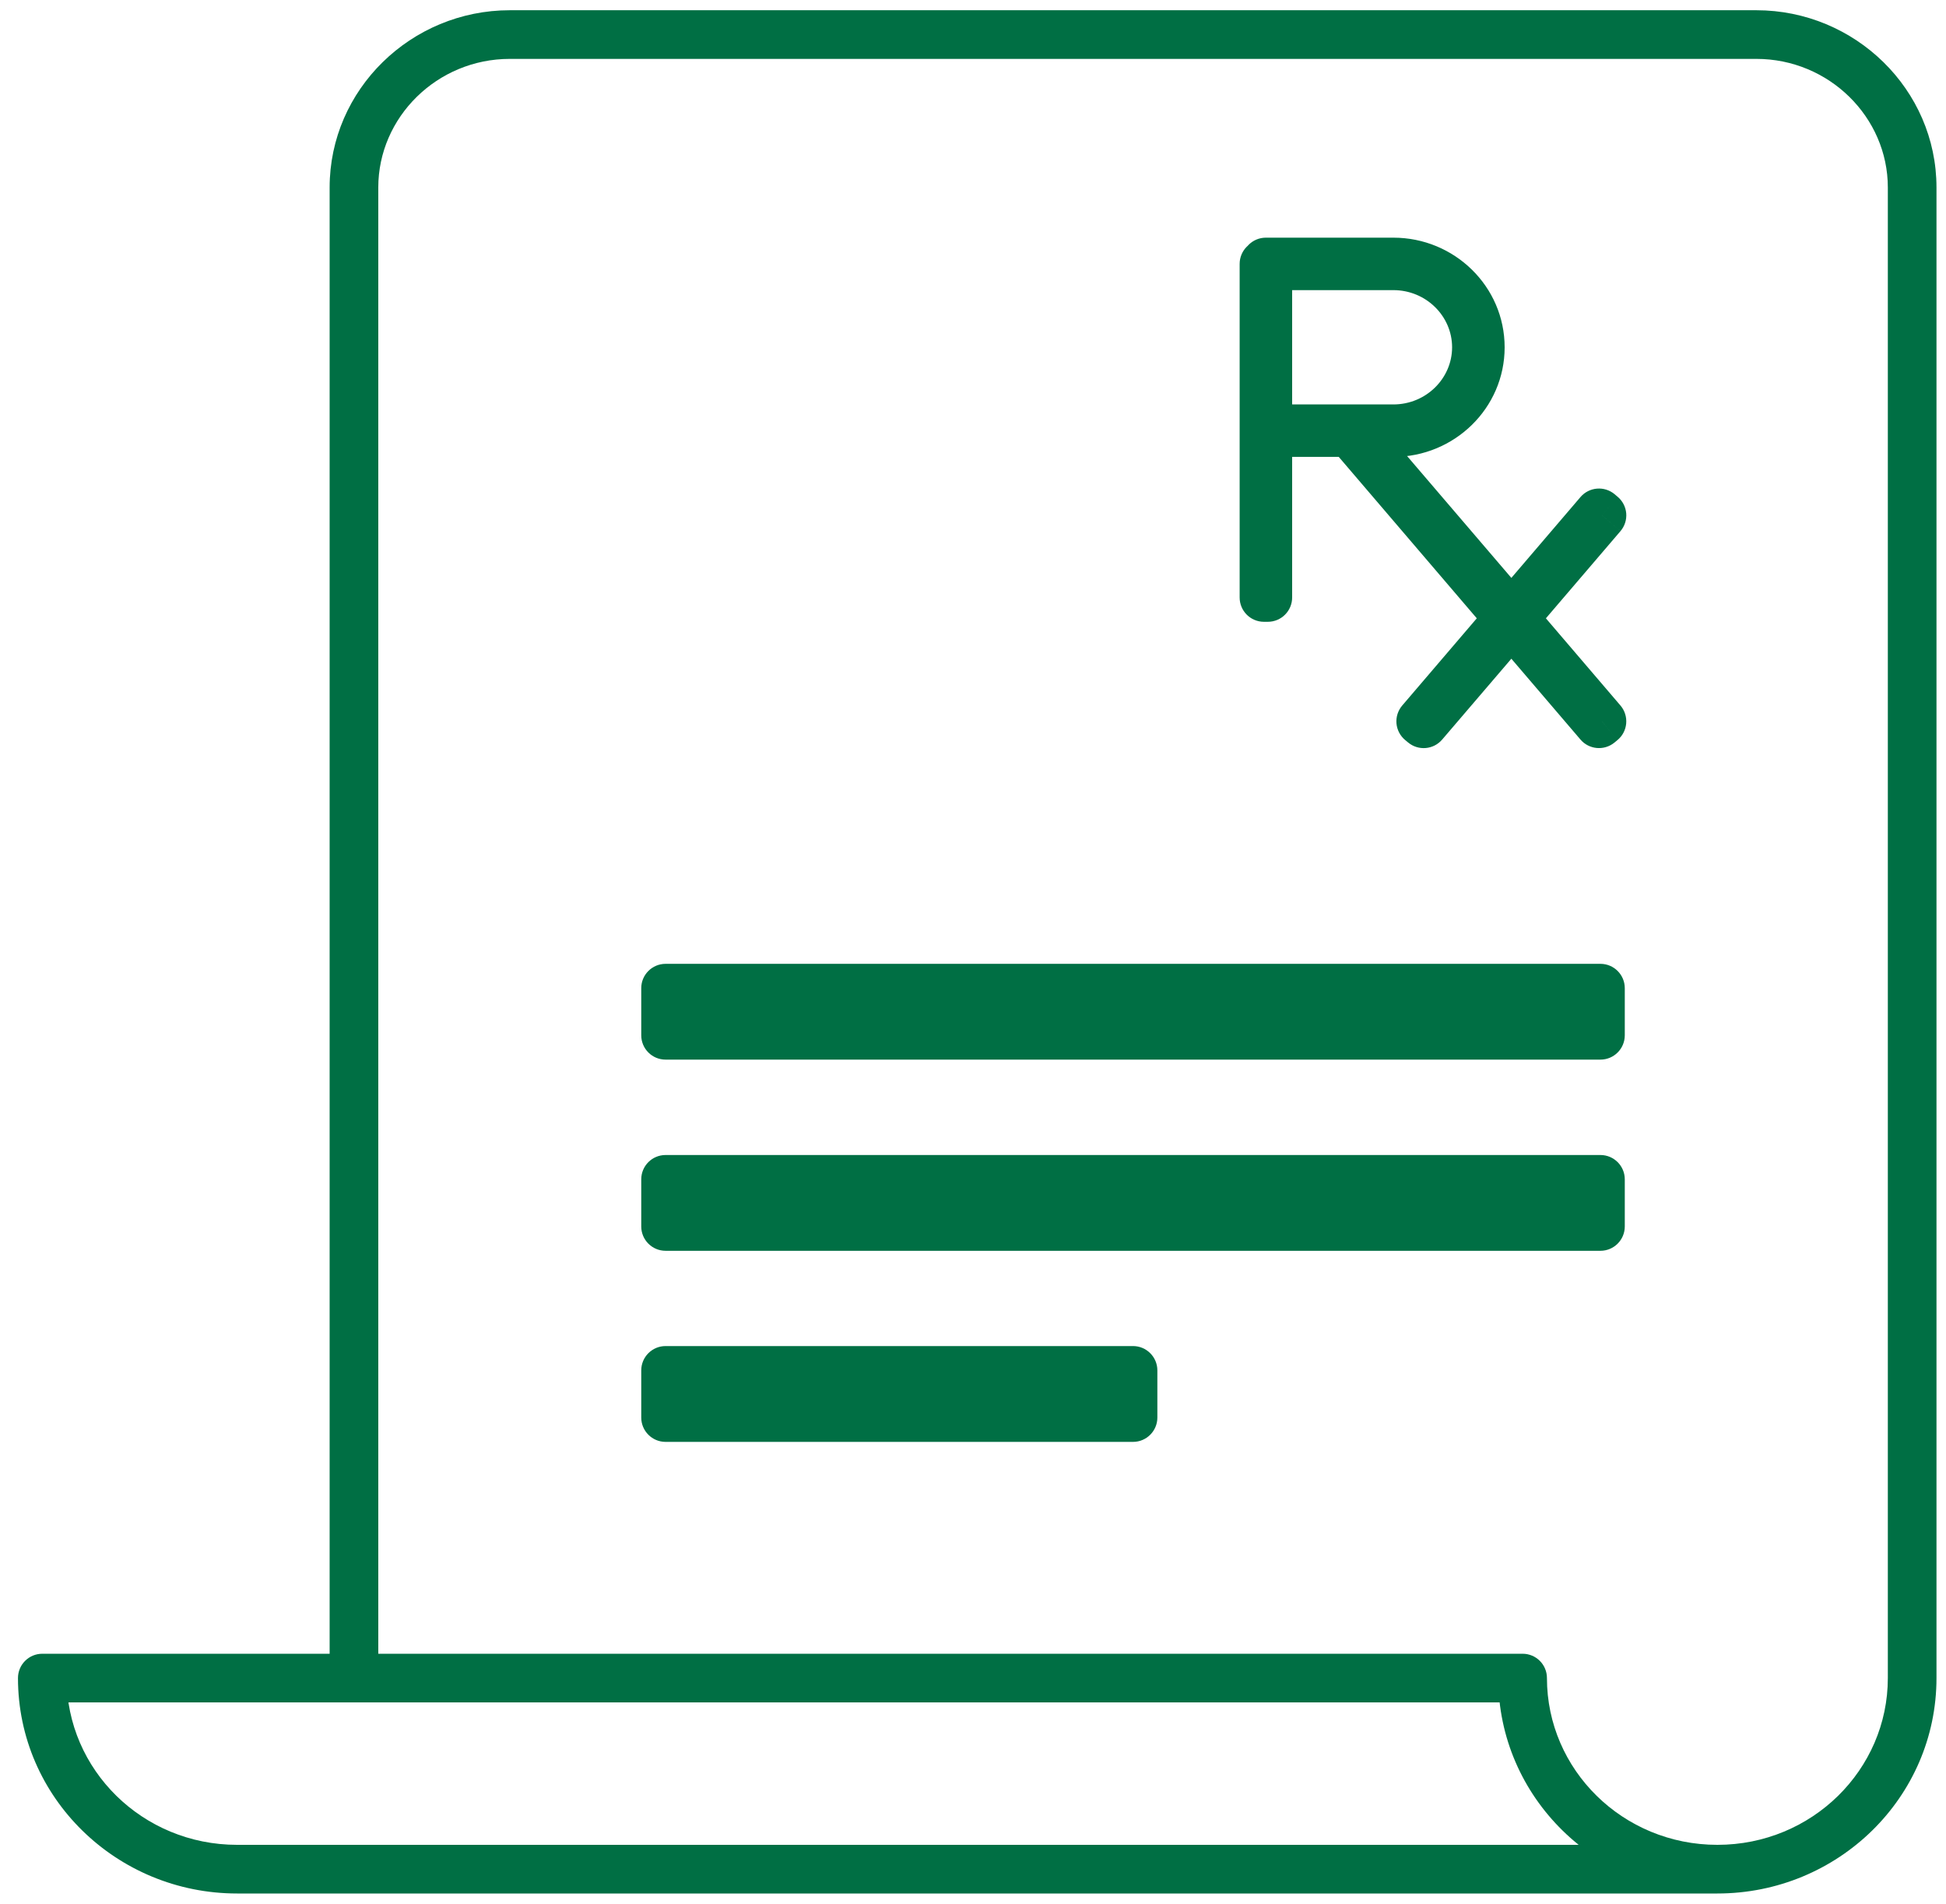 <svg width="46" height="45" viewBox="0 0 46 45" fill="none" xmlns="http://www.w3.org/2000/svg">
<g id="Group 2206">
<path id="Path 471" d="M35.992 39.666H36.566C36.566 39.348 36.309 39.091 35.992 39.091V39.666ZM40.595 44.758C40.913 44.758 41.17 44.5 41.17 44.183C41.17 43.865 40.913 43.608 40.595 43.608V44.758ZM1 39.666V39.091C0.682 39.091 0.425 39.348 0.425 39.666H1ZM8.367 39.666H7.792C7.792 39.983 8.05 40.241 8.367 40.241V39.666ZM35.992 39.666H36.567C36.567 39.348 36.31 39.091 35.992 39.091V39.666ZM37.868 12.181L38.305 12.555C38.405 12.438 38.454 12.286 38.441 12.132C38.427 11.979 38.353 11.837 38.234 11.739L37.868 12.181ZM37.797 12.123L38.164 11.68C37.922 11.48 37.564 11.511 37.36 11.749L37.797 12.123ZM35.726 14.545L35.289 14.919C35.398 15.047 35.558 15.12 35.726 15.12C35.894 15.12 36.054 15.047 36.163 14.919L35.726 14.545ZM32.03 10.225V9.65C31.806 9.65 31.602 9.781 31.508 9.985C31.414 10.189 31.448 10.429 31.593 10.599L32.03 10.225ZM29.923 6.193V5.618C29.605 5.618 29.348 5.875 29.348 6.193H29.923ZM29.923 6.238V6.813C30.241 6.813 30.498 6.556 30.498 6.238H29.923ZM29.878 6.238V5.663C29.56 5.663 29.303 5.921 29.303 6.238H29.878ZM29.878 14.123H29.303C29.303 14.441 29.56 14.698 29.878 14.698V14.123ZM29.969 14.123V14.698C30.287 14.698 30.544 14.441 30.544 14.123H29.969ZM29.969 10.225V9.65C29.652 9.65 29.394 9.908 29.394 10.225H29.969ZM31.911 10.225L32.348 9.852C32.239 9.724 32.079 9.65 31.911 9.65V10.225ZM35.665 14.616L36.102 14.989C36.286 14.774 36.286 14.457 36.102 14.242L35.665 14.616ZM33.583 17.051L33.146 16.677C33.046 16.794 32.997 16.947 33.01 17.101C33.024 17.254 33.098 17.396 33.217 17.494L33.583 17.051ZM33.653 17.108L33.287 17.552C33.529 17.752 33.886 17.721 34.09 17.482L33.653 17.108ZM35.726 14.686L36.163 14.312C36.054 14.185 35.894 14.111 35.726 14.111C35.558 14.111 35.398 14.185 35.289 14.312L35.726 14.686ZM37.797 17.108L37.36 17.482C37.563 17.719 37.917 17.751 38.16 17.555L37.797 17.108ZM37.868 17.051L38.23 17.497C38.351 17.399 38.426 17.257 38.44 17.103C38.454 16.949 38.406 16.795 38.305 16.677L37.868 17.051ZM35.786 14.616L35.349 14.242C35.165 14.457 35.165 14.774 35.349 14.989L35.786 14.616ZM29.969 6.283V5.708C29.651 5.708 29.394 5.965 29.394 6.283H29.969ZM29.969 10.135H29.394C29.394 10.453 29.651 10.71 29.969 10.71V10.135ZM26.783 33.508V34.083C27.1 34.083 27.358 33.825 27.358 33.508H26.783ZM15.733 33.508H15.158C15.158 33.825 15.415 34.083 15.733 34.083V33.508ZM15.733 32.393V31.818C15.415 31.818 15.158 32.076 15.158 32.393H15.733ZM26.783 32.393H27.358C27.358 32.076 27.1 31.818 26.783 31.818V32.393ZM37.832 28.991V29.566C38.149 29.566 38.407 29.308 38.407 28.991H37.832ZM15.733 28.991H15.158C15.158 29.308 15.415 29.566 15.733 29.566V28.991ZM15.733 27.877V27.302C15.415 27.302 15.158 27.559 15.158 27.877H15.733ZM37.832 27.877H38.407C38.407 27.559 38.149 27.302 37.832 27.302V27.877ZM37.832 24.472V25.047C38.149 25.047 38.407 24.79 38.407 24.472H37.832ZM15.733 24.472H15.158C15.158 24.79 15.415 25.047 15.733 25.047V24.472ZM15.733 23.358V22.783C15.415 22.783 15.158 23.041 15.158 23.358H15.733ZM37.832 23.358H38.407C38.407 23.041 38.149 22.783 37.832 22.783V23.358ZM35.416 39.666C35.416 42.488 37.745 44.758 40.595 44.758V43.608C38.36 43.608 36.566 41.833 36.566 39.666H35.416ZM40.595 43.608H5.605V44.758H40.595V43.608ZM5.605 43.608C3.369 43.608 1.575 41.833 1.575 39.666H0.425C0.425 42.489 2.755 44.758 5.605 44.758V43.608ZM1 40.241H35.992V39.091H1V40.241ZM41.517 0.242H12.051V1.392H41.517V0.242ZM12.051 0.242C9.718 0.242 7.792 2.116 7.792 4.431H8.942C8.942 2.771 10.332 1.392 12.051 1.392V0.242ZM7.792 4.431V39.666H8.942V4.431H7.792ZM8.367 40.241H35.992V39.091H8.367V40.241ZM35.417 39.666C35.417 42.489 37.746 44.758 40.596 44.758V43.608C38.36 43.608 36.567 41.833 36.567 39.666H35.417ZM40.596 44.758C43.446 44.758 45.775 42.489 45.775 39.666H44.625C44.625 41.833 42.832 43.608 40.596 43.608V44.758ZM45.775 39.666V4.431H44.625V39.666H45.775ZM45.775 4.431C45.775 2.116 43.849 0.242 41.517 0.242V1.392C43.235 1.392 44.625 2.771 44.625 4.431H45.775ZM38.234 11.739L38.164 11.68L37.43 12.566L37.501 12.624L38.234 11.739ZM37.36 11.749L35.289 14.171L36.163 14.919L38.234 12.496L37.36 11.749ZM36.163 14.171L32.467 9.852L31.593 10.599L35.289 14.919L36.163 14.171ZM32.03 10.8H32.937V9.65H32.03V10.8ZM32.937 10.8C34.377 10.8 35.567 9.649 35.567 8.21H34.417C34.417 8.993 33.764 9.65 32.937 9.65V10.8ZM35.567 8.21C35.567 6.769 34.378 5.618 32.937 5.618V6.768C33.763 6.768 34.417 7.425 34.417 8.21H35.567ZM32.937 5.618H29.923V6.768H32.937V5.618ZM29.348 6.193V6.238H30.498V6.193H29.348ZM29.923 5.663H29.878V6.813H29.923V5.663ZM29.303 6.238V14.123H30.453V6.238H29.303ZM29.878 14.698H29.969V13.548H29.878V14.698ZM30.544 14.123V10.225H29.394V14.123H30.544ZM29.969 10.8H31.911V9.65H29.969V10.8ZM31.474 10.599L35.228 14.989L36.102 14.242L32.348 9.852L31.474 10.599ZM35.228 14.242L33.146 16.677L34.02 17.425L36.102 14.989L35.228 14.242ZM33.217 17.494L33.287 17.552L34.019 16.665L33.949 16.608L33.217 17.494ZM34.09 17.482L36.163 15.06L35.289 14.312L33.216 16.735L34.09 17.482ZM35.289 15.06L37.36 17.482L38.234 16.735L36.163 14.312L35.289 15.06ZM38.16 17.555L38.23 17.497L37.505 16.605L37.434 16.662L38.16 17.555ZM38.305 16.677L36.223 14.242L35.349 14.989L37.431 17.425L38.305 16.677ZM36.223 14.989L38.305 12.555L37.431 11.808L35.349 14.242L36.223 14.989ZM29.969 6.858H32.936V5.708H29.969V6.858ZM32.936 6.858C33.712 6.858 34.325 7.475 34.325 8.209H35.475C35.475 6.819 34.327 5.708 32.936 5.708V6.858ZM34.325 8.209C34.325 8.943 33.712 9.56 32.936 9.56V10.71C34.326 10.71 35.475 9.599 35.475 8.209H34.325ZM32.936 9.56H29.969V10.71H32.936V9.56ZM30.544 10.135V6.283H29.394V10.135H30.544ZM26.783 32.933H15.733V34.083H26.783V32.933ZM16.308 33.508V32.393H15.158V33.508H16.308ZM15.733 32.968H26.783V31.818H15.733V32.968ZM26.208 32.393V33.508H27.358V32.393H26.208ZM37.832 28.416H15.733V29.566H37.832V28.416ZM16.308 28.991V27.877H15.158V28.991H16.308ZM15.733 28.451H37.832V27.302H15.733V28.451ZM37.257 27.877V28.991H38.407V27.877H37.257ZM37.832 23.897H15.733V25.047H37.832V23.897ZM16.308 24.472V23.358H15.158V24.472H16.308ZM15.733 23.933H37.832V22.783H15.733V23.933ZM37.257 23.358V24.472H38.407V23.358H37.257Z" fill="#006F44"/>
</g>
</svg>
